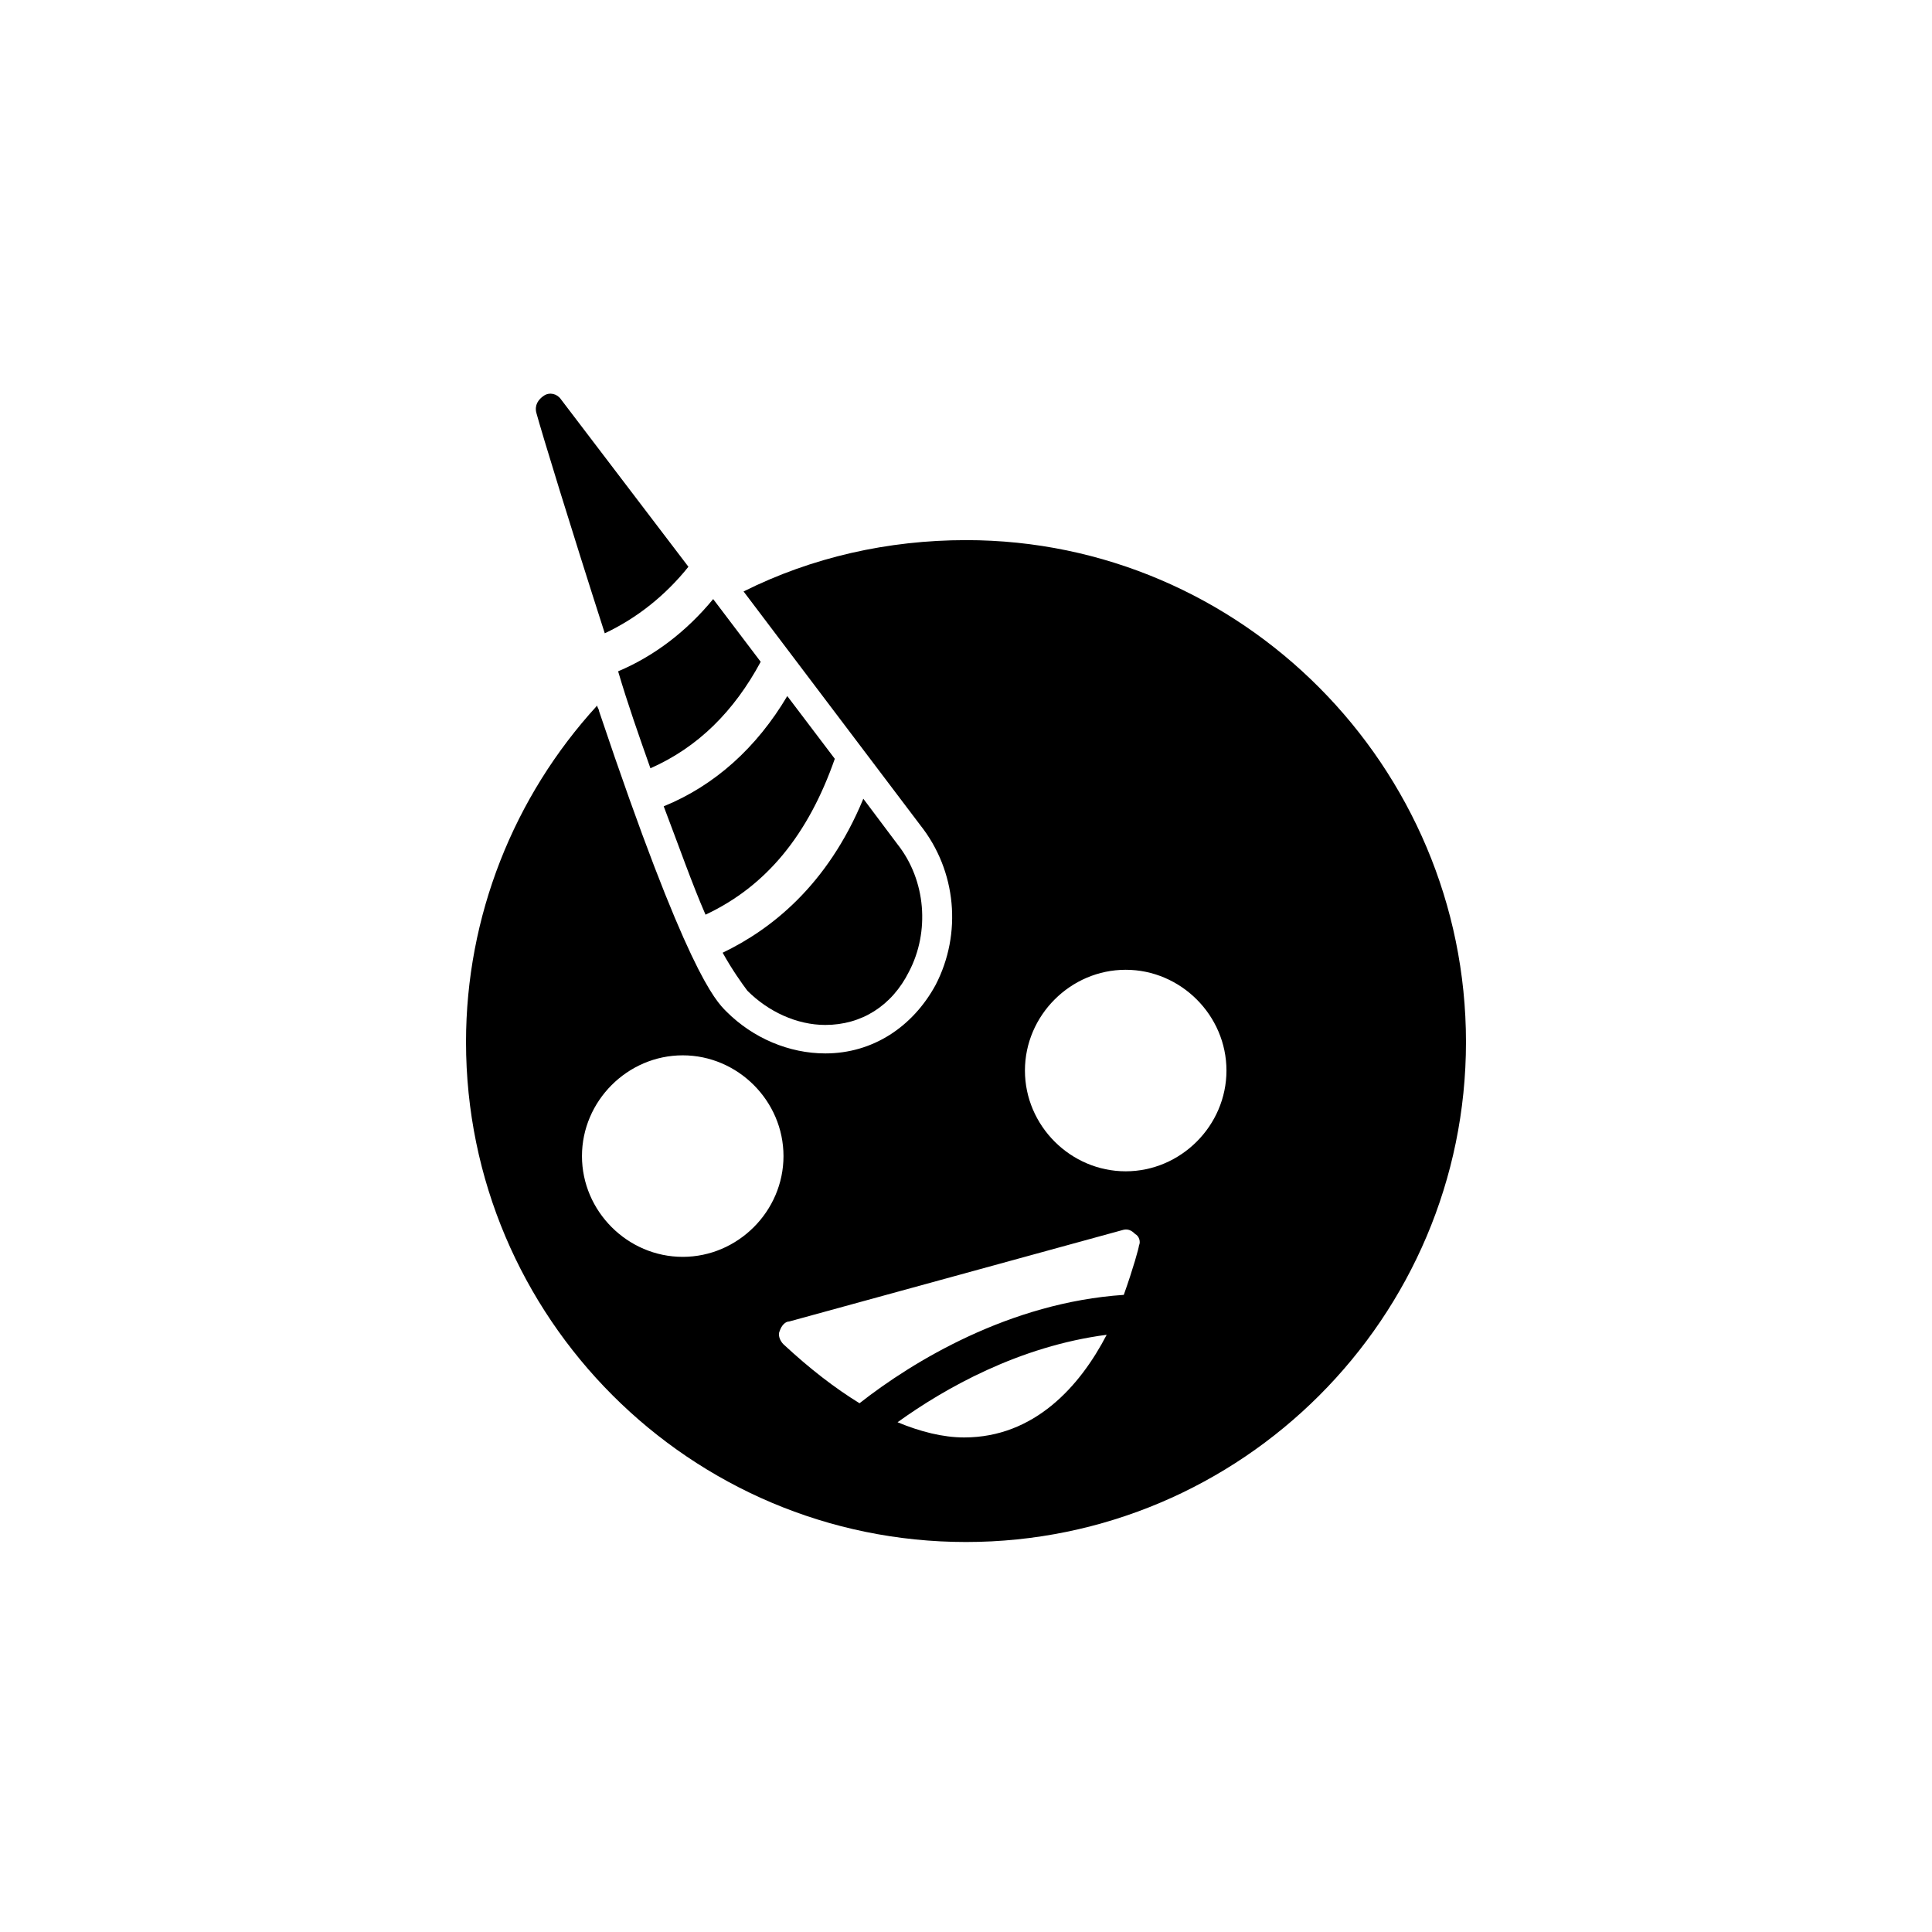 <?xml version="1.0" encoding="UTF-8"?>
<!-- Uploaded to: SVG Repo, www.svgrepo.com, Generator: SVG Repo Mixer Tools -->
<svg fill="#000000" width="800px" height="800px" version="1.1" viewBox="144 144 512 512" xmlns="http://www.w3.org/2000/svg">
 <g>
  <path d="m316.37 347.6c12.594-5.543 22.168-15.113 29.223-28.215l-12.594-16.625c-7.055 8.566-15.617 15.113-25.191 19.145 2.516 8.566 5.539 17.133 8.562 25.695z"/>
  <path d="m319.89 357.68c4.031 10.578 7.559 20.656 11.082 28.719 16.121-7.559 27.207-21.16 34.258-41.312l-12.594-16.625c-8.062 13.598-19.145 23.676-32.746 29.219z"/>
  <path d="m304.27 311.83c8.566-4.031 16.121-10.078 22.168-17.633l-33.754-44.336c-1.008-1.512-3.023-2.016-4.535-1.008-1.512 1.008-2.519 2.519-2.016 4.535 1.512 5.543 9.07 30.227 18.137 58.441z"/>
  <path d="m342.06 406.55c5.543 5.543 13.098 9.07 20.656 9.07 9.574 0 17.633-5.039 22.168-14.105 5.543-10.578 4.535-24.184-3.023-33.754l-9.07-12.09c-9.574 23.176-24.688 34.762-37.281 40.809 2.523 4.531 5.043 8.055 6.551 10.07z"/>
  <path d="m400 287.14c-20.656 0-40.809 4.535-58.945 13.602l46.855 61.969c9.574 12.09 11.082 28.719 4.031 42.32-6.047 11.082-16.625 18.137-29.223 18.137-9.574 0-19.145-4.031-26.199-11.082-3.023-3.023-10.578-10.578-33.754-79.602 0-0.504-0.504-1.008-0.504-1.512-22.168 24.184-34.762 55.922-34.762 89.176 0 73.051 59.449 132.5 132.5 132.5s132.5-59.449 132.5-132.5c0-73.055-59.449-133.01-132.5-133.01zm-75.07 189.94c-14.609 0-26.703-12.09-26.703-26.703 0-14.609 12.09-26.703 26.703-26.703 14.609 0 26.703 12.09 26.703 26.703 0 14.609-12.09 26.703-26.703 26.703zm74.566 47.859c-5.543 0-11.586-1.512-17.633-4.031 12.594-9.07 32.242-20.152 55.418-23.176-7.055 13.605-19.145 27.207-37.785 27.207zm46.348-50.883c0 0.504-1.512 6.047-4.031 13.098-30.23 2.016-55.922 17.633-70.031 28.719-6.551-4.031-13.098-9.07-20.152-15.617-1.008-1.008-1.512-2.519-1.008-3.527 0.504-1.512 1.512-2.519 2.519-2.519l88.168-24.184c1.512-0.504 2.519 0 3.527 1.008 1.008 0.504 1.512 2.016 1.008 3.023zm-3.523-19.648c-14.609 0-26.703-12.09-26.703-26.703 0-14.609 12.09-26.703 26.703-26.703 14.609 0 26.703 12.09 26.703 26.703-0.004 14.613-12.094 26.703-26.703 26.703z"/>
 </g>
</svg>